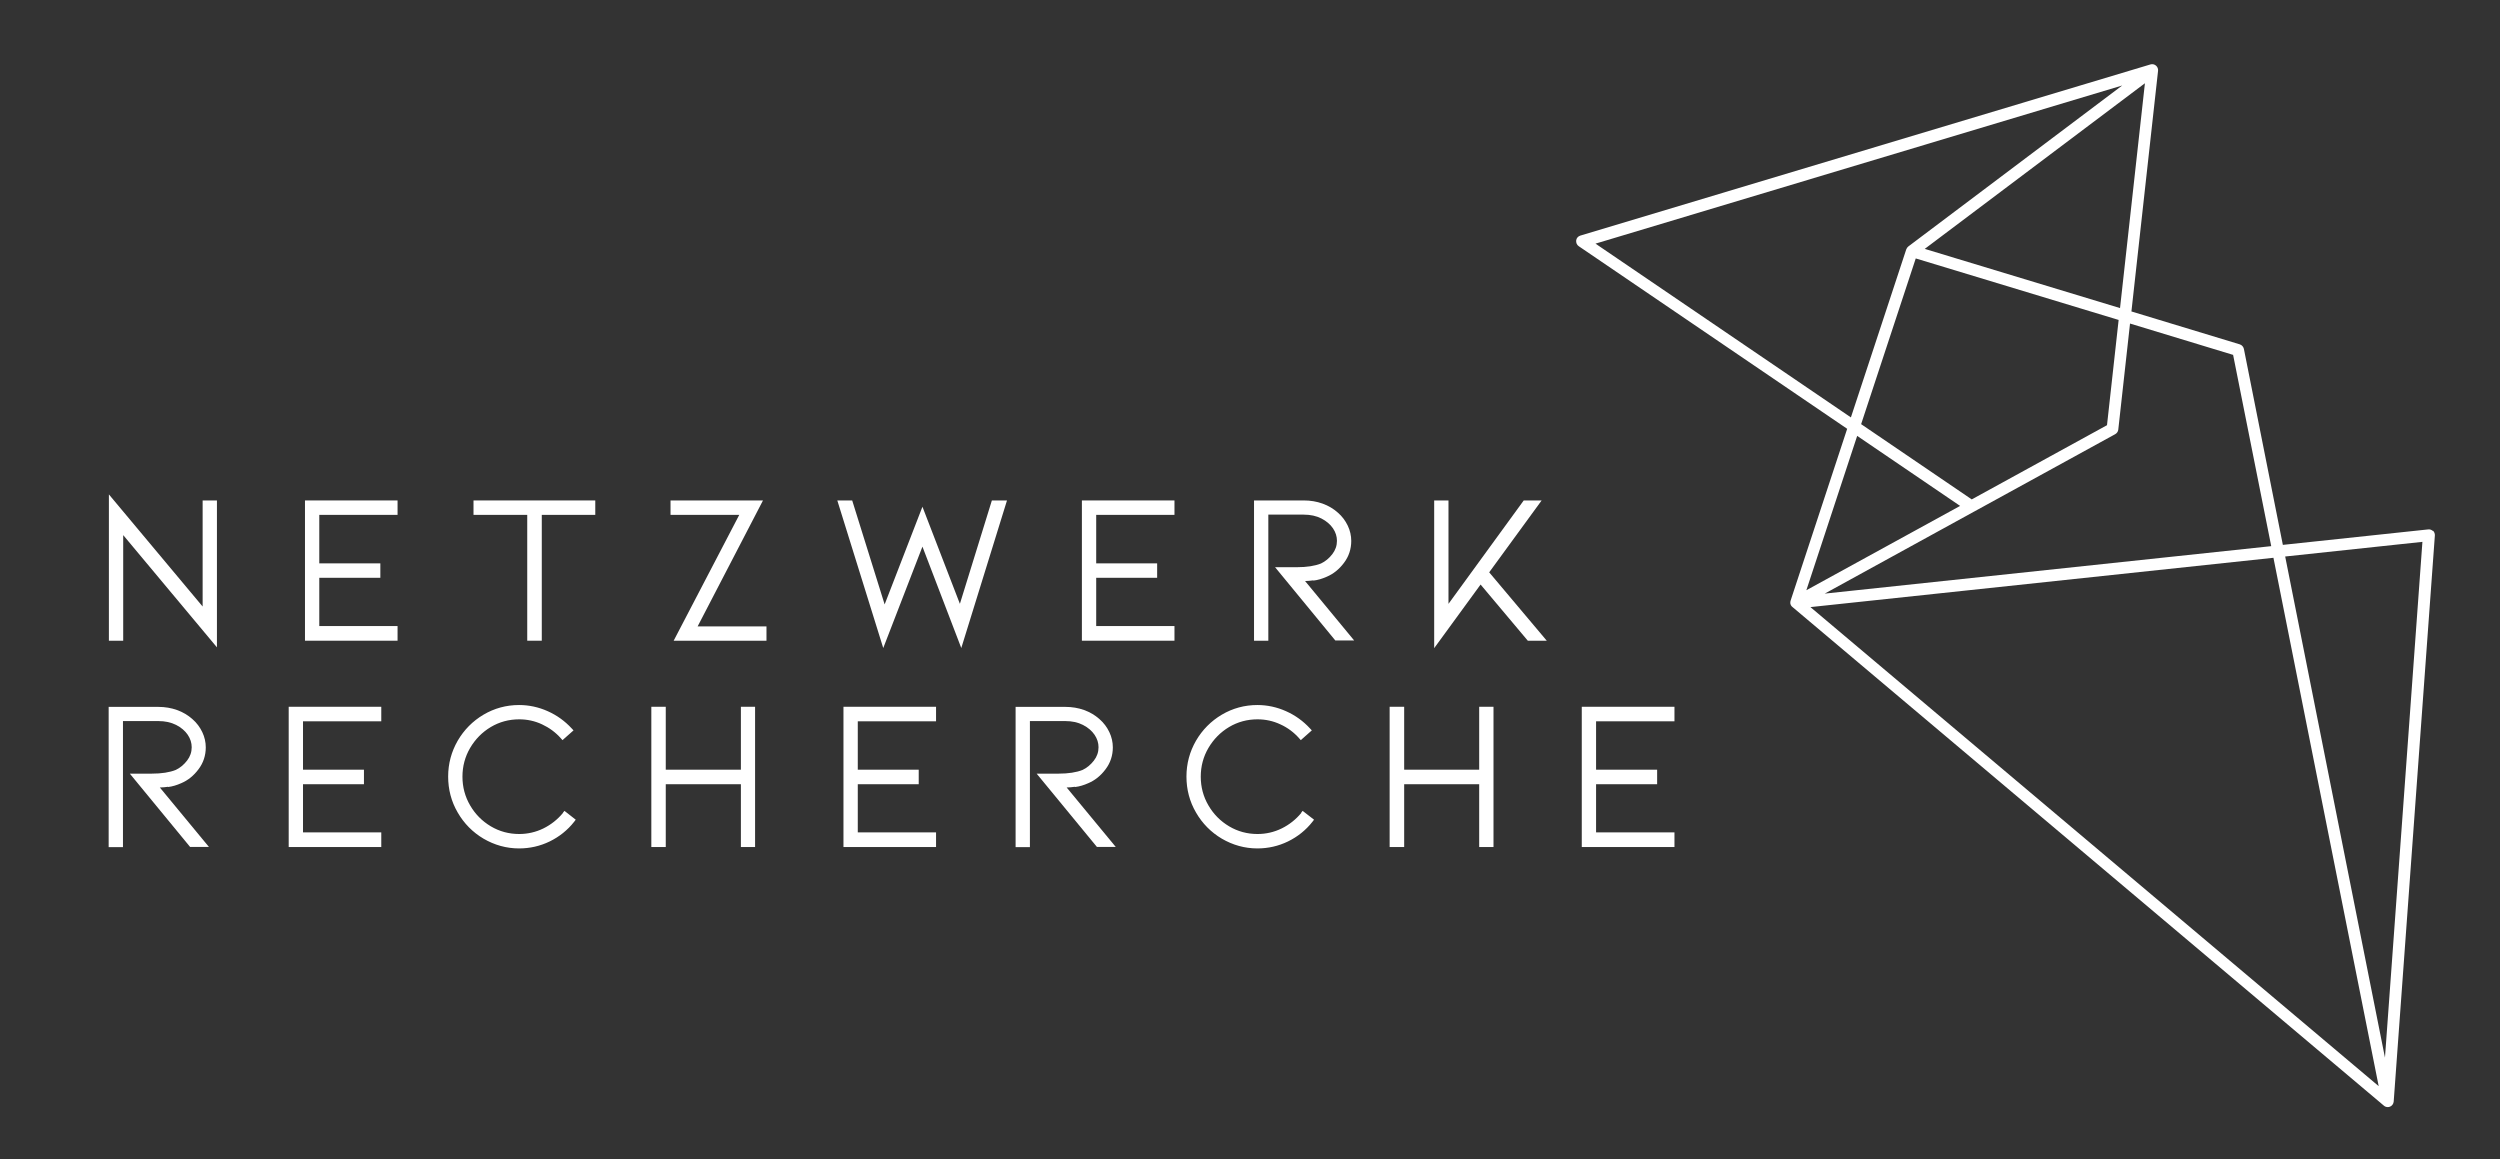 <?xml version="1.0" encoding="UTF-8" standalone="no"?>
<!DOCTYPE svg PUBLIC "-//W3C//DTD SVG 1.1//EN" "http://www.w3.org/Graphics/SVG/1.1/DTD/svg11.dtd">
<svg width="100%" height="100%" viewBox="0 0 69 32" version="1.1" xmlns="http://www.w3.org/2000/svg" xmlns:xlink="http://www.w3.org/1999/xlink" xml:space="preserve" xmlns:serif="http://www.serif.com/" style="fill-rule:evenodd;clip-rule:evenodd;stroke-linejoin:round;stroke-miterlimit:2;">
    <rect x="0" y="0" width="69" height="32" fill="#333333" stroke="none"/>
    <g transform="matrix(0.321,0,0,0.321,2.999,1.778)">
        <path d="M8.08,46.61L0.02,36.97L0.02,49.55L1.25,49.55L1.25,40.47L9.31,50.12L9.31,37.49L8.08,37.49L8.08,46.61Z" style="fill:white;fill-rule:nonzero;"/>
    </g>
    <g transform="matrix(0.321,0,0,0.321,2.999,1.778)">
        <path d="M16.88,49.55L24.84,49.55L24.84,48.29L18.11,48.29L18.11,44.14L23.36,44.14L23.36,42.9L18.11,42.9L18.11,38.73L24.84,38.73L24.84,37.49L16.88,37.49L16.88,49.55Z" style="fill:white;fill-rule:nonzero;"/>
    </g>
    <g transform="matrix(0.321,0,0,0.321,2.999,1.778)">
        <path d="M31.37,38.73L35.99,38.73L35.99,49.55L37.24,49.55L37.24,38.73L41.84,38.73L41.84,37.49L31.37,37.49L31.37,38.73Z" style="fill:white;fill-rule:nonzero;"/>
    </g>
    <g transform="matrix(0.321,0,0,0.321,2.999,1.778)">
        <path d="M56.26,37.49L48.31,37.49L48.31,38.73L54.22,38.73L48.58,49.55L56.56,49.55L56.56,48.32L50.64,48.32L56.26,37.49Z" style="fill:white;fill-rule:nonzero;"/>
    </g>
    <g transform="matrix(0.321,0,0,0.321,2.999,1.778)">
        <path d="M73.19,46.38L69.97,38.03L66.72,46.43L63.93,37.49L62.65,37.49L66.6,50.18L69.97,41.46L73.31,50.18L77.24,37.49L75.94,37.49L73.19,46.38Z" style="fill:white;fill-rule:nonzero;"/>
    </g>
    <g transform="matrix(0.321,0,0,0.321,2.999,1.778)">
        <path d="M83.68,49.55L91.64,49.55L91.64,48.29L84.91,48.29L84.91,44.14L90.15,44.14L90.15,42.9L84.91,42.9L84.91,38.73L91.64,38.73L91.64,37.49L83.68,37.49L83.68,49.55Z" style="fill:white;fill-rule:nonzero;"/>
    </g>
    <g transform="matrix(0.321,0,0,0.321,2.999,1.778)">
        <path d="M103.59,44.38C103.96,44.34 104.35,44.22 104.73,44.05C105.3,43.81 105.8,43.41 106.21,42.86C106.63,42.31 106.84,41.67 106.84,40.97C106.84,40.52 106.74,40.08 106.54,39.66C106.34,39.24 106.06,38.86 105.69,38.54C105.31,38.2 104.87,37.94 104.37,37.76C103.87,37.58 103.33,37.49 102.76,37.49L98.48,37.49L98.48,49.55L99.71,49.55L99.71,38.71L102.76,38.71C103.33,38.71 103.84,38.82 104.27,39.04C104.7,39.26 105.04,39.55 105.27,39.89C105.5,40.23 105.61,40.59 105.61,40.96C105.61,41.38 105.48,41.76 105.21,42.11C104.93,42.47 104.6,42.74 104.24,42.91C103.72,43.12 103.02,43.23 102.17,43.23L100.29,43.23L105.47,49.53L107.09,49.53L102.87,44.42C103.11,44.42 103.35,44.39 103.57,44.36L103.59,44.38Z" style="fill:white;fill-rule:nonzero;"/>
    </g>
    <g transform="matrix(0.321,0,0,0.321,2.999,1.778)">
        <path d="M123.21,37.49L121.67,37.49L115.2,46.38L115.2,37.49L113.97,37.49L113.97,50.19L117.96,44.72L122.02,49.55L123.65,49.55L118.7,43.67L123.21,37.49Z" style="fill:white;fill-rule:nonzero;"/>
    </g>
    <g transform="matrix(0.321,0,0,0.321,2.999,1.778)">
        <path d="M5.1,62.13C5.47,62.09 5.86,61.97 6.24,61.8C6.81,61.56 7.31,61.16 7.72,60.61C8.14,60.06 8.35,59.42 8.35,58.72C8.35,58.27 8.25,57.83 8.05,57.41C7.85,56.99 7.57,56.61 7.2,56.29C6.82,55.95 6.38,55.69 5.88,55.51C5.38,55.33 4.84,55.24 4.27,55.24L0,55.24L0,67.3L1.23,67.3L1.23,56.46L4.28,56.46C4.85,56.46 5.36,56.57 5.8,56.79C6.23,57.01 6.57,57.3 6.8,57.64C7.03,57.98 7.14,58.34 7.14,58.71C7.14,59.13 7.01,59.51 6.74,59.86C6.46,60.22 6.13,60.49 5.77,60.66C5.25,60.87 4.55,60.98 3.7,60.98L1.82,60.98L7,67.28L8.62,67.28L4.4,62.17C4.64,62.17 4.88,62.14 5.1,62.11L5.1,62.13Z" style="fill:white;fill-rule:nonzero;"/>
    </g>
    <g transform="matrix(0.321,0,0,0.321,2.999,1.778)">
        <path d="M15.48,67.29L23.44,67.29L23.44,66.03L16.71,66.03L16.71,61.89L21.95,61.89L21.95,60.64L16.71,60.64L16.71,56.48L23.44,56.48L23.44,55.23L15.48,55.23L15.48,67.29Z" style="fill:white;fill-rule:nonzero;"/>
    </g>
    <g transform="matrix(0.321,0,0,0.321,2.999,1.778)">
        <path d="M39.07,64.35C38.6,64.92 38.03,65.37 37.38,65.69C36.73,66.01 36.02,66.17 35.3,66.17C34.42,66.17 33.6,65.95 32.86,65.51C32.12,65.07 31.52,64.47 31.08,63.71C30.64,62.96 30.42,62.13 30.42,61.24C30.42,60.35 30.64,59.52 31.08,58.77C31.52,58.02 32.12,57.41 32.86,56.97C33.6,56.53 34.42,56.31 35.3,56.31C35.98,56.31 36.64,56.45 37.26,56.74C37.88,57.03 38.43,57.43 38.88,57.94L39.02,58.1L39.97,57.26L39.82,57.1C39.23,56.46 38.54,55.96 37.75,55.61C36.97,55.26 36.14,55.08 35.29,55.08C34.19,55.08 33.16,55.36 32.23,55.91C31.3,56.46 30.55,57.22 30.01,58.15C29.47,59.09 29.19,60.12 29.19,61.23C29.19,62.34 29.46,63.38 30.01,64.32C30.55,65.26 31.3,66.02 32.23,66.57C33.17,67.12 34.2,67.41 35.29,67.41C36.21,67.41 37.1,67.21 37.92,66.81C38.74,66.41 39.46,65.84 40.03,65.11L40.16,64.94L39.19,64.18L39.06,64.34L39.07,64.35Z" style="fill:white;fill-rule:nonzero;"/>
    </g>
    <g transform="matrix(0.321,0,0,0.321,2.999,1.778)">
        <path d="M54.36,60.64L47.9,60.64L47.9,55.23L46.66,55.23L46.66,67.29L47.9,67.29L47.9,61.89L54.36,61.89L54.36,67.29L55.58,67.29L55.58,55.23L54.36,55.23L54.36,60.64Z" style="fill:white;fill-rule:nonzero;"/>
    </g>
    <g transform="matrix(0.321,0,0,0.321,2.999,1.778)">
        <path d="M63.18,67.29L71.14,67.29L71.14,66.03L64.41,66.03L64.41,61.89L69.65,61.89L69.65,60.64L64.41,60.64L64.41,56.48L71.14,56.48L71.14,55.23L63.18,55.23L63.18,67.29Z" style="fill:white;fill-rule:nonzero;"/>
    </g>
    <g transform="matrix(0.321,0,0,0.321,2.999,1.778)">
        <path d="M83.09,62.13C83.46,62.09 83.85,61.97 84.23,61.8C84.8,61.56 85.3,61.16 85.71,60.61C86.13,60.06 86.34,59.42 86.34,58.72C86.34,58.27 86.24,57.83 86.04,57.41C85.84,56.99 85.56,56.61 85.19,56.29C84.81,55.95 84.37,55.69 83.87,55.51C83.37,55.33 82.83,55.24 82.26,55.24L77.98,55.24L77.98,67.3L79.21,67.3L79.21,56.46L82.26,56.46C82.83,56.46 83.34,56.57 83.77,56.79C84.2,57.01 84.54,57.3 84.77,57.64C85,57.98 85.11,58.34 85.11,58.71C85.11,59.13 84.98,59.51 84.71,59.86C84.43,60.22 84.1,60.49 83.74,60.66C83.22,60.87 82.52,60.98 81.67,60.98L79.79,60.98L84.97,67.28L86.59,67.28L82.37,62.17C82.61,62.17 82.85,62.14 83.07,62.11L83.09,62.13Z" style="fill:white;fill-rule:nonzero;"/>
    </g>
    <g transform="matrix(0.321,0,0,0.321,2.999,1.778)">
        <path d="M102.55,64.35C102.08,64.92 101.51,65.37 100.86,65.69C100.21,66.01 99.51,66.17 98.78,66.17C97.9,66.17 97.08,65.95 96.34,65.51C95.6,65.07 95,64.47 94.56,63.71C94.12,62.96 93.9,62.13 93.9,61.24C93.9,60.35 94.12,59.52 94.56,58.77C95,58.02 95.6,57.41 96.34,56.97C97.08,56.53 97.9,56.31 98.78,56.31C99.46,56.31 100.12,56.45 100.74,56.74C101.36,57.02 101.91,57.43 102.36,57.94L102.5,58.1L103.45,57.26L103.3,57.1C102.71,56.46 102.02,55.96 101.23,55.61C100.45,55.26 99.62,55.08 98.77,55.08C97.67,55.08 96.64,55.36 95.71,55.91C94.78,56.46 94.03,57.22 93.49,58.15C92.95,59.09 92.67,60.12 92.67,61.23C92.67,62.34 92.94,63.38 93.49,64.32C94.03,65.26 94.78,66.02 95.71,66.57C96.65,67.12 97.68,67.41 98.77,67.41C99.69,67.41 100.58,67.21 101.4,66.81C102.22,66.41 102.94,65.84 103.51,65.11L103.64,64.94L102.66,64.18L102.53,64.34L102.55,64.35Z" style="fill:white;fill-rule:nonzero;"/>
    </g>
    <g transform="matrix(0.321,0,0,0.321,2.999,1.778)">
        <path d="M117.84,60.64L111.39,60.64L111.39,55.23L110.14,55.23L110.14,67.29L111.39,67.29L111.39,61.89L117.84,61.89L117.84,67.29L119.07,67.29L119.07,55.23L117.84,55.23L117.84,60.64Z" style="fill:white;fill-rule:nonzero;"/>
    </g>
    <g transform="matrix(0.321,0,0,0.321,2.999,1.778)">
        <path d="M134.63,56.48L134.63,55.23L126.66,55.23L126.66,67.29L134.63,67.29L134.63,66.03L127.89,66.03L127.89,61.89L133.14,61.89L133.14,60.64L127.89,60.64L127.89,56.48L134.63,56.48Z" style="fill:white;fill-rule:nonzero;"/>
    </g>
    <g transform="matrix(0.321,0,0,0.321,2.999,1.778)">
        <path d="M199.85,40.12C199.74,40.02 199.59,39.96 199.44,39.98L186.94,41.31L183.59,24.46C183.55,24.28 183.42,24.13 183.24,24.07L173.92,21.24L176.21,0.55C176.23,0.38 176.16,0.21 176.03,0.1C175.9,-0.01 175.72,-0.05 175.56,-0L126.53,14.72C126.34,14.78 126.2,14.94 126.18,15.13C126.16,15.32 126.23,15.52 126.4,15.63L149.48,31.33L144.62,46.09C144.6,46.15 144.59,46.21 144.59,46.28L144.59,46.33C144.61,46.46 144.67,46.57 144.76,46.64L195.63,89.53C195.72,89.61 195.84,89.65 195.96,89.65C196.03,89.65 196.09,89.64 196.16,89.61C196.33,89.54 196.45,89.37 196.47,89.18L200.01,40.5C200.02,40.35 199.96,40.2 199.86,40.1L199.85,40.12ZM182.66,24.96L185.94,41.42L147.55,45.5L160.39,38.45C160.39,38.45 160.41,38.45 160.41,38.44L172.53,31.79C172.67,31.71 172.77,31.57 172.79,31.4L173.8,22.28L182.65,24.97L182.66,24.96ZM155.37,16.68L172.82,21.97L171.82,31.02L160.19,37.4L150.68,30.93L155.38,16.67L155.37,16.68ZM156.15,15.86L175.08,1.62L172.94,20.95L156.15,15.86ZM127.84,15.41L173.13,1.81L154.74,15.65C154.66,15.71 154.6,15.8 154.56,15.9L149.8,30.35L127.84,15.41ZM159.19,37.96L145.97,45.21L150.34,31.94L159.19,37.96ZM186.13,42.42L195.18,87.85L146.32,46.66L186.13,42.42ZM195.72,85.4L187.14,42.31L198.94,41.05L195.72,85.39L195.72,85.4Z" style="fill:white;fill-rule:nonzero;"/>
    </g>
</svg>
